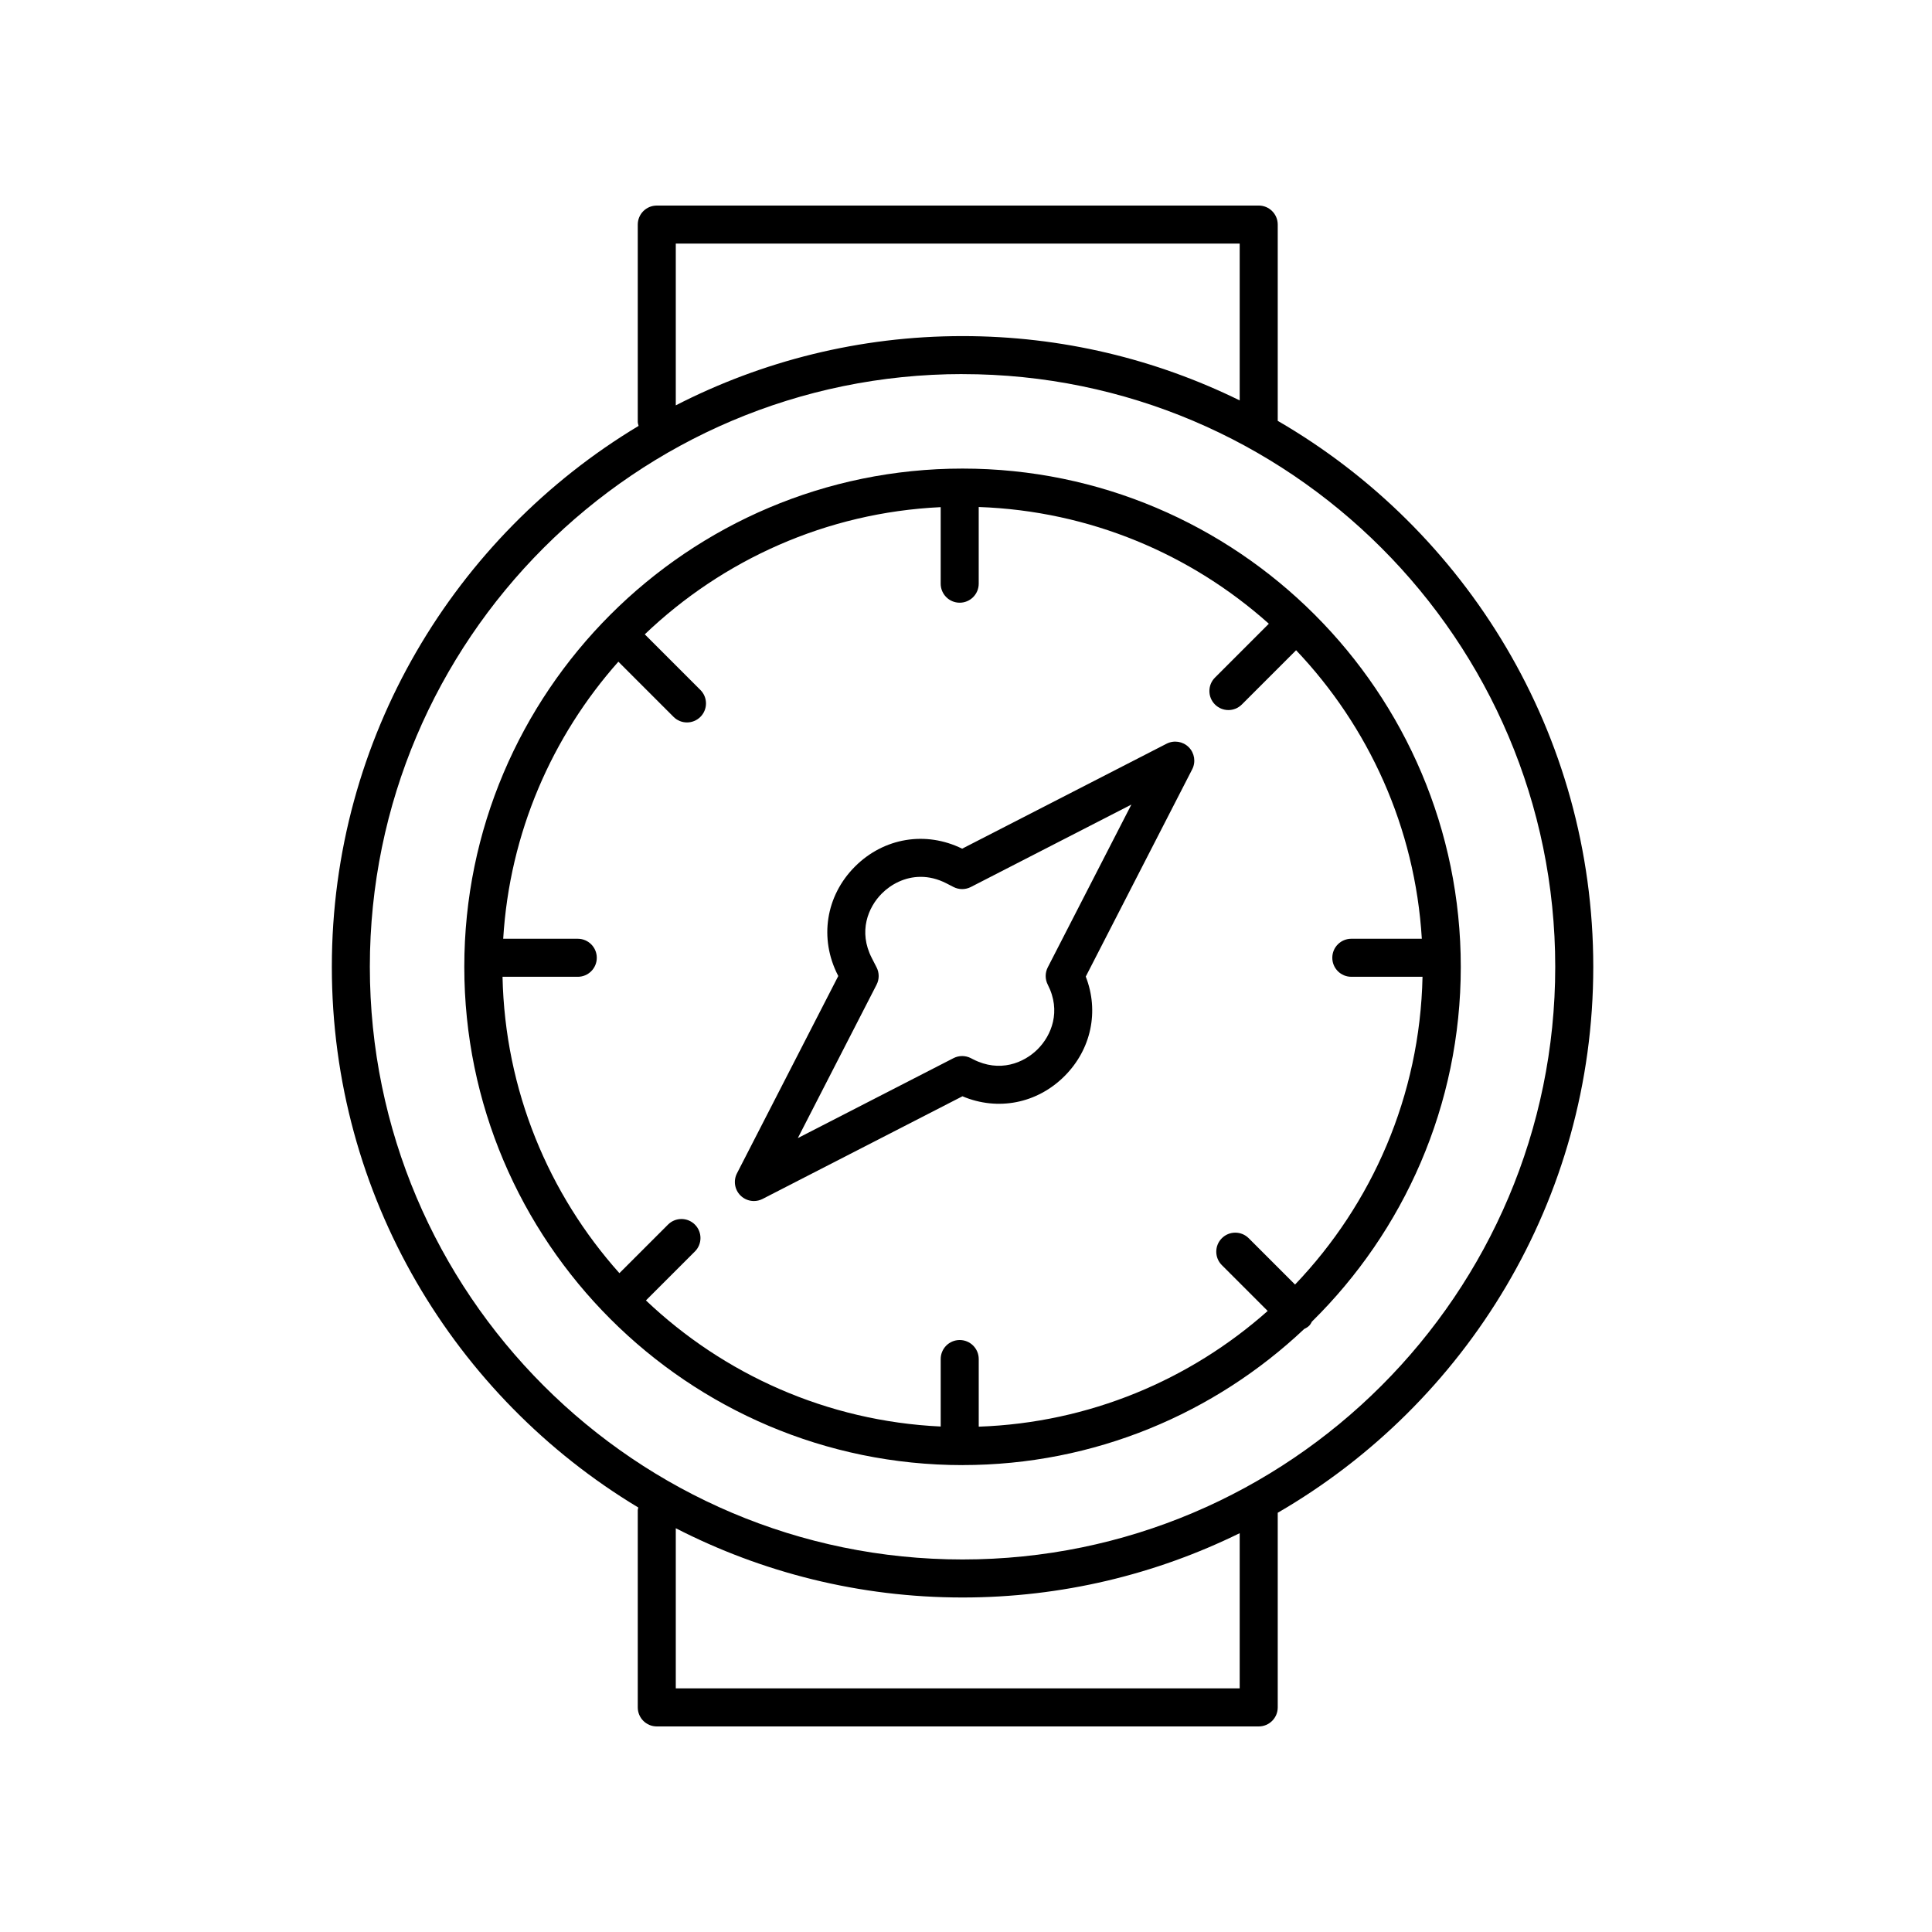 <?xml version="1.0" encoding="UTF-8"?>
<!-- Uploaded to: ICON Repo, www.iconrepo.com, Generator: ICON Repo Mixer Tools -->
<svg fill="#000000" width="800px" height="800px" version="1.1" viewBox="144 144 512 512" xmlns="http://www.w3.org/2000/svg">
 <g>
  <path d="m231.94 400.21c0 60.762 32.598 114.04 81.219 143.3-0.035 0.242-0.145 0.453-0.145 0.703v52.27c0 2.781 2.254 5.039 5.039 5.039h159.52c2.785 0 5.039-2.254 5.039-5.039v-51.586c49.934-28.938 83.621-82.934 83.621-144.68s-33.688-115.75-83.621-144.69v-52.016c0-2.781-2.254-5.039-5.039-5.039l-159.52 0.004c-2.785 0-5.039 2.254-5.039 5.039v52.27c0 0.383 0.137 0.723 0.219 1.082-48.66 29.25-81.293 82.551-81.293 143.34zm240.59 191.23h-149.44v-42.441c22.816 11.703 48.637 18.352 75.996 18.352 26.34 0 51.262-6.144 73.445-17.043zm-149.44-382.89h149.44v41.562c-22.184-10.898-47.105-17.043-73.445-17.043-27.359 0-53.176 6.648-75.996 18.352zm75.992 34.594c86.605 0 157.07 70.461 157.07 157.07 0 86.605-70.457 157.06-157.07 157.06-86.613 0-157.07-70.461-157.07-157.07 0-86.605 70.461-157.07 157.07-157.07z"/>
  <path d="m399.08 532.26c35.02 0 66.875-13.73 90.535-36.055 0.48-0.238 0.953-0.5 1.352-0.898 0.316-0.316 0.496-0.699 0.707-1.066 24.332-23.965 39.449-57.254 39.449-94.023 0-72.809-59.23-132.04-132.04-132.04-72.809-0.004-132.04 59.23-132.04 132.04 0 72.809 59.234 132.05 132.04 132.05zm121.72-139.48h-18.688c-2.785 0-5.039 2.254-5.039 5.039 0 2.781 2.254 5.039 5.039 5.039h18.871c-0.676 31.59-13.406 60.242-33.781 81.559l-12.277-12.273c-1.969-1.969-5.156-1.969-7.125 0s-1.969 5.16 0 7.125l12.148 12.148c-20.543 18.234-47.254 29.641-76.574 30.664v-17.922c0-2.781-2.254-5.039-5.039-5.039-2.785 0-5.039 2.254-5.039 5.039v17.883c-30.199-1.418-57.543-13.883-78.117-33.418l12.977-12.973c1.969-1.965 1.969-5.156 0-7.125s-5.156-1.969-7.125 0l-12.879 12.875c-18.742-20.969-30.332-48.426-30.977-78.543h19.941c2.785 0 5.039-2.254 5.039-5.039 0-2.781-2.254-5.039-5.039-5.039h-19.762c1.699-28.082 12.941-53.621 30.52-73.426l14.621 14.621c0.984 0.984 2.273 1.477 3.562 1.477 1.289 0 2.578-0.492 3.562-1.477 1.969-1.969 1.969-5.156 0-7.125l-14.746-14.746c20.609-19.699 48.07-32.281 78.418-33.707v20.285c0 2.781 2.254 5.039 5.039 5.039 2.785 0 5.039-2.254 5.039-5.039v-20.324c29.465 1.027 56.305 12.539 76.887 30.934l-14.277 14.277c-1.969 1.965-1.969 5.156 0 7.125 0.984 0.984 2.273 1.477 3.562 1.477 1.289 0 2.578-0.492 3.562-1.477l14.375-14.375c19.184 20.199 31.535 46.918 33.32 76.461z"/>
  <path d="m453.16 341.09-54.18 27.82c-9.652-4.746-20.754-2.91-28.398 4.731-7.754 7.758-9.531 19.07-4.523 28.828l0.094 0.184-26.848 52.293c-1 1.945-0.629 4.316 0.922 5.863 0.969 0.969 2.258 1.477 3.562 1.477 0.781 0 1.574-0.184 2.301-0.555l52.973-27.203c9.328 3.945 19.758 1.945 27.051-5.348 7.113-7.113 9.195-17.223 5.625-26.375l28.207-54.93c1-1.945 0.629-4.316-0.922-5.863-1.551-1.555-3.922-1.914-5.863-0.922zm-31.488 59.262c-0.742 1.445-0.742 3.156 0 4.602 3.606 7.027 0.98 13.438-2.68 17.098-3.664 3.656-10.078 6.281-17.102 2.676l-0.605-0.309c-1.445-0.738-3.152-0.742-4.602 0.004l-41.254 21.188 20.871-40.652c0.742-1.441 0.742-3.156 0-4.602l-1.273-2.484c-3.606-7.027-0.98-13.438 2.68-17.098 2.43-2.43 6.066-4.402 10.293-4.402 2.144 0 4.441 0.508 6.809 1.723l1.879 0.965c1.438 0.742 3.152 0.742 4.602 0l42.535-21.84z"/>
 </g>
</svg>